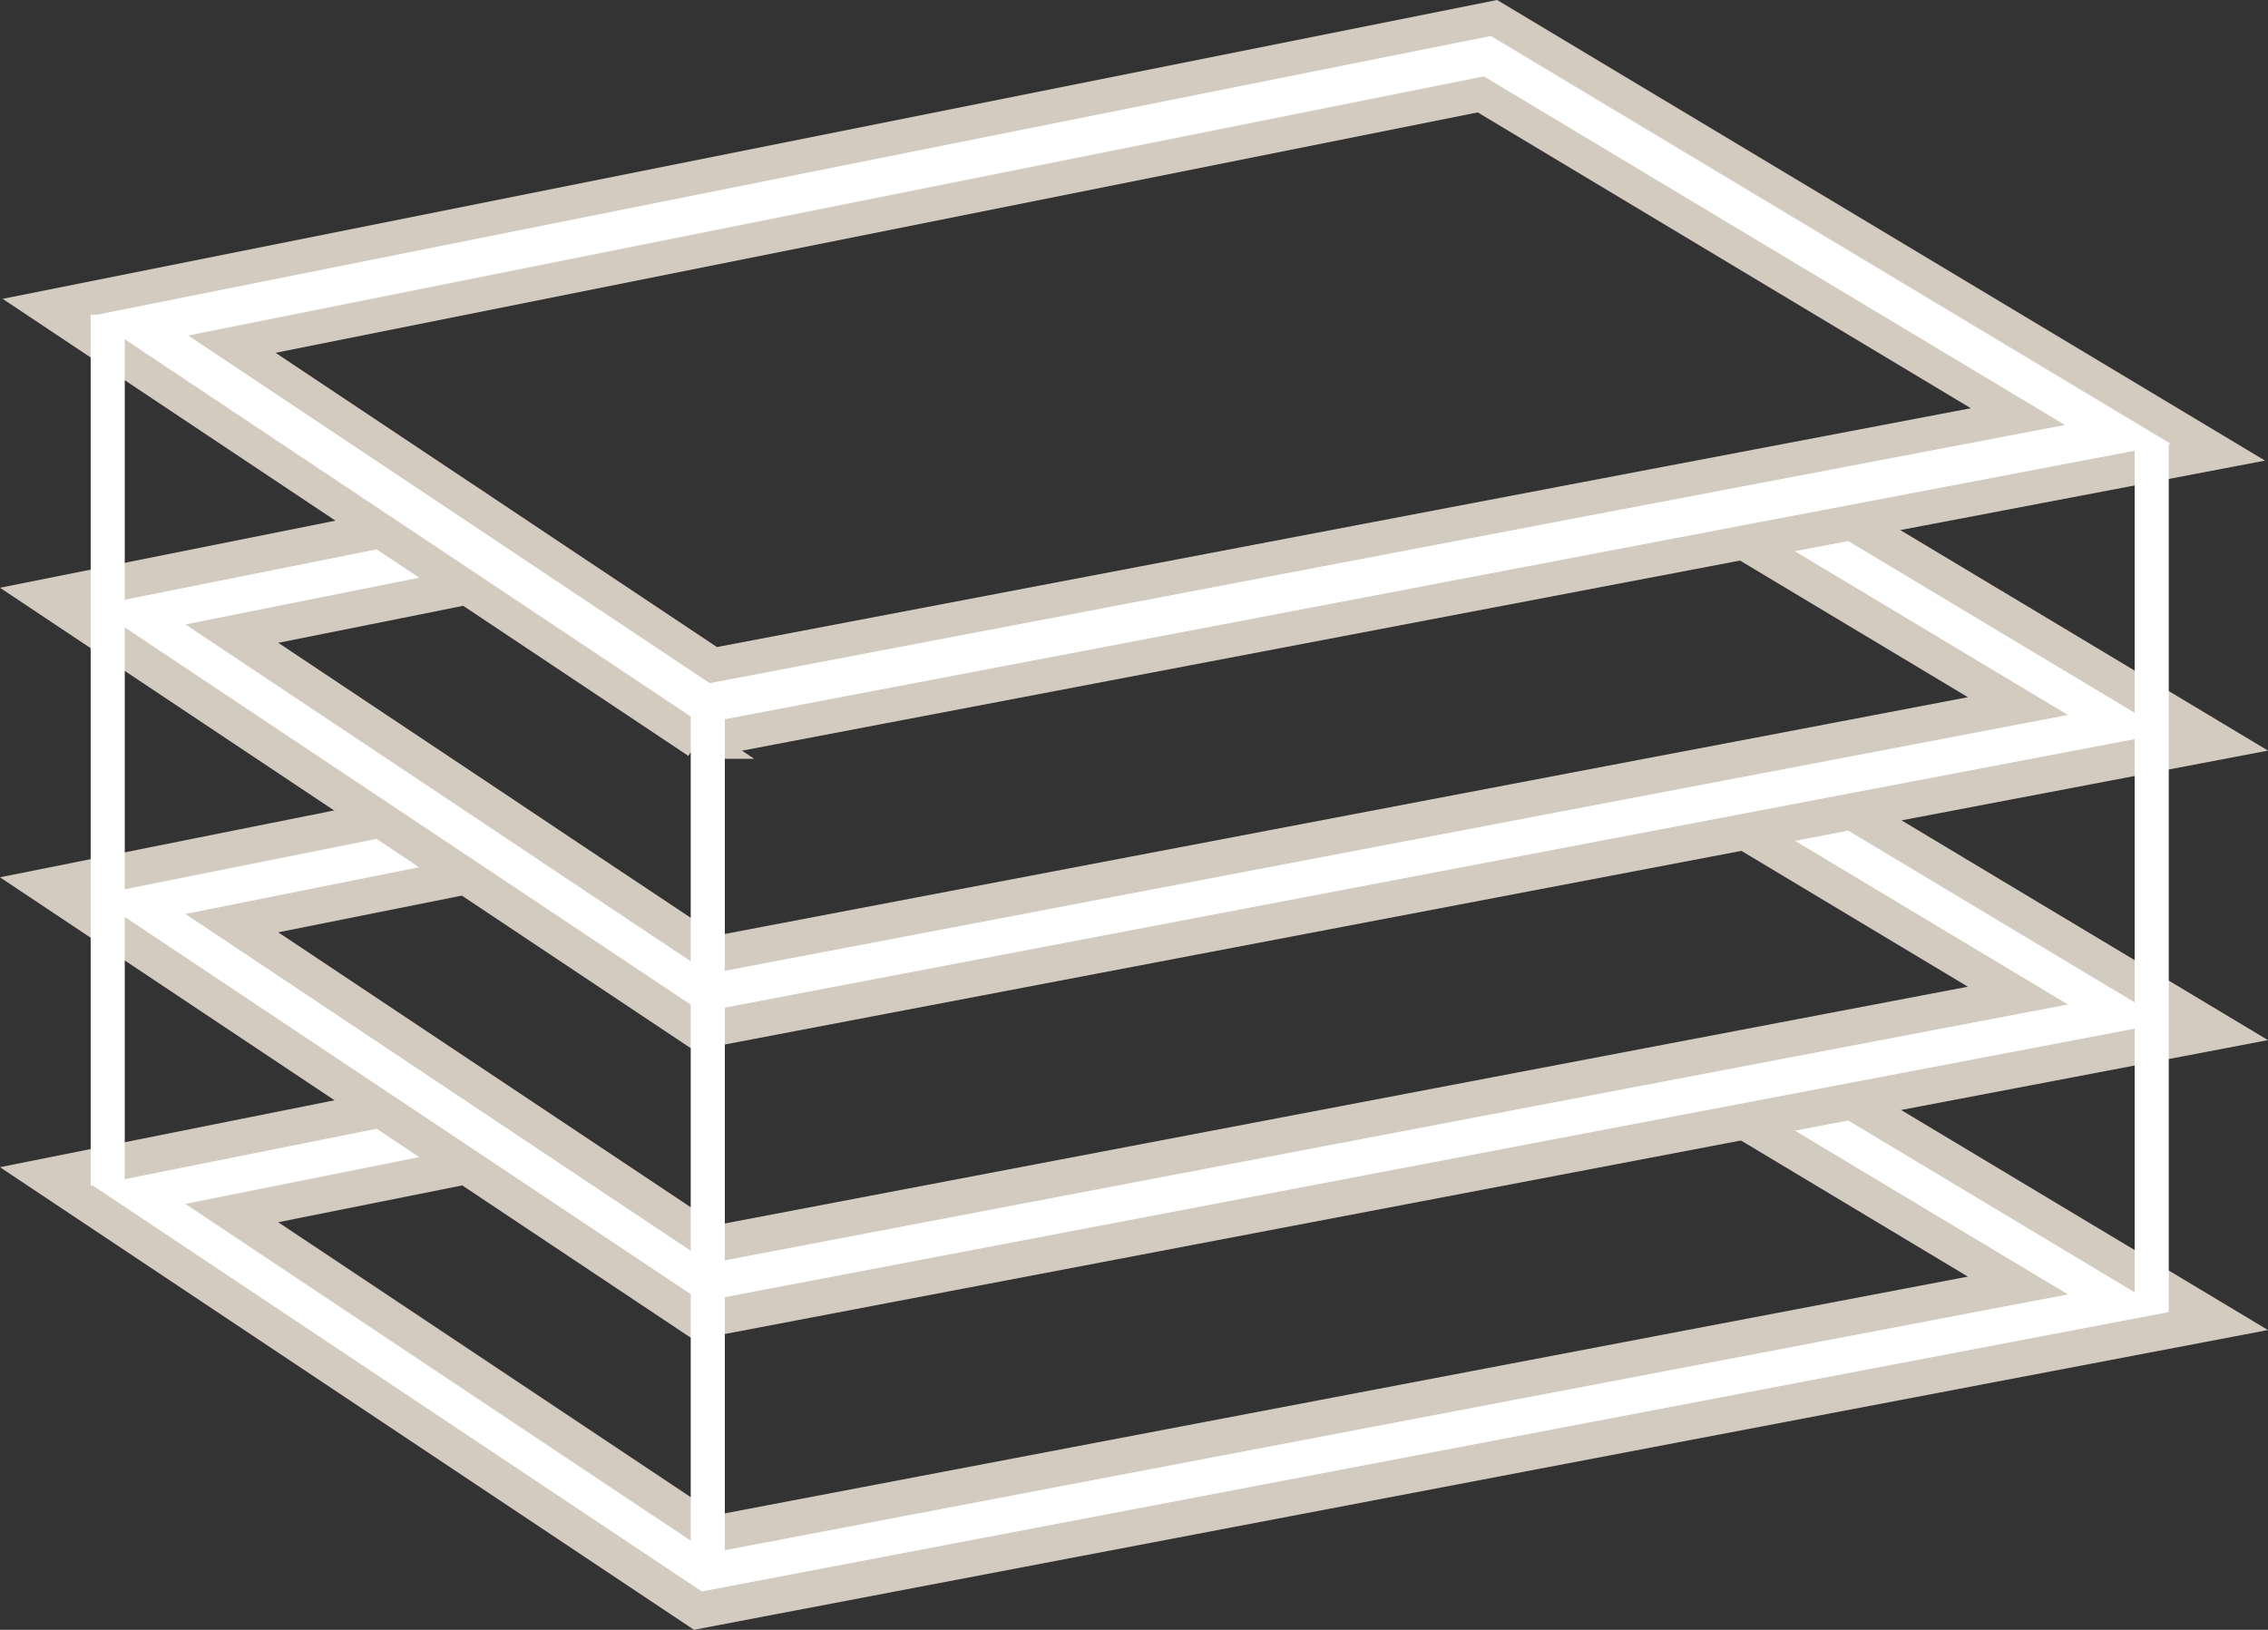 <?xml version="1.0" encoding="UTF-8"?>
<svg id="Layer_2" xmlns="http://www.w3.org/2000/svg" version="1.1" viewBox="0 0 66.52 47.809">
  <rect x="0" y="0" width="66.52" height="47.809" fill="#333333" stroke="none"/>
  <!-- Generator: Adobe Illustrator 29.0.0, SVG Export Plug-In . SVG Version: 2.1.0 Build 186)  -->
  <defs>
    <style>
      .st0 {
        stroke-width: 1.062px;
      }

      .st0, .st1 {
        stroke: #d3cbc0;
        stroke-miterlimit: 10;
      }

      .st0, .st1, .st2 {
        fill: none;
      }

      .st3 {
        fill: #fff;
      }

      .st2 {
        stroke: #fff;
      }
    </style>
  </defs>
  <polygon class="st3" points="51.176 32.904 59.185 37.709 20.922 44.997 6.8 35.584 13.658 34.213 11.159 32.548 1.362 34.508 20.469 47.246 65.053 38.754 54.307 32.308 51.176 32.904"/>
  <polygon class="st0" points="59.185 37.709 20.922 44.998 6.799 35.584 13.658 34.212 11.159 32.547 1.361 34.508 20.469 47.246 65.052 38.754 54.306 32.308 51.176 32.904 59.185 37.709"/>
  <polygon class="st3" points="59.185 29.205 20.922 36.494 6.799 27.08 13.658 25.708 11.159 24.043 1.361 26.004 20.469 38.742 65.052 30.25 54.306 23.804 51.176 24.4 59.185 29.205"/>
  <polygon class="st0" points="59.185 29.205 20.922 36.494 6.799 27.08 13.658 25.708 11.159 24.043 1.361 26.004 20.469 38.742 65.052 30.25 54.306 23.804 51.176 24.4 59.185 29.205"/>
  <polygon class="st3" points="54.307 15.311 51.174 15.908 59.186 20.712 51.574 22.164 48.44 22.759 20.921 28.002 16.598 25.122 14.104 23.455 6.8 18.587 13.658 17.215 11.16 15.551 1.362 17.511 20.469 30.249 51.174 24.4 54.307 23.803 65.053 21.757 54.307 15.311"/>
  <polygon class="st0" points="54.307 15.311 51.174 15.908 59.186 20.712 51.574 22.164 48.44 22.759 20.921 28.002 16.598 25.122 14.104 23.455 6.8 18.587 13.658 17.215 11.16 15.551 1.362 17.511 20.469 30.249 51.174 24.4 54.307 23.803 65.053 21.757 54.307 15.311"/>
  <path class="st3" d="M6.802,10.096L43.433,2.769l15.753,9.452-7.612,1.45-3.134.596-27.519,5.243-4.323-2.881-2.496-1.667-7.3-4.866ZM20.467,21.758l30.707-5.85,3.135-.596,10.742-2.046L43.82.528,1.36,9.02l19.107,12.738Z"/>
  <path class="st1" d="M6.802,10.096L43.433,2.769l15.753,9.452-7.612,1.45-3.134.596-27.519,5.243-4.323-2.881-2.496-1.667-7.3-4.866ZM20.467,21.758l30.707-5.85,3.135-.596,10.742-2.046L43.82.528,1.36,9.02l19.107,12.738Z"/>
  <line class="st2" x1="3.159" y1="9.23" x2="3.159" y2="34.78"/>
  <line class="st2" x1="20.759" y1="20.33" x2="20.759" y2="46.33"/>
  <line class="st2" x1="63.109" y1="12.98" x2="63.109" y2="38.48"/>
</svg>